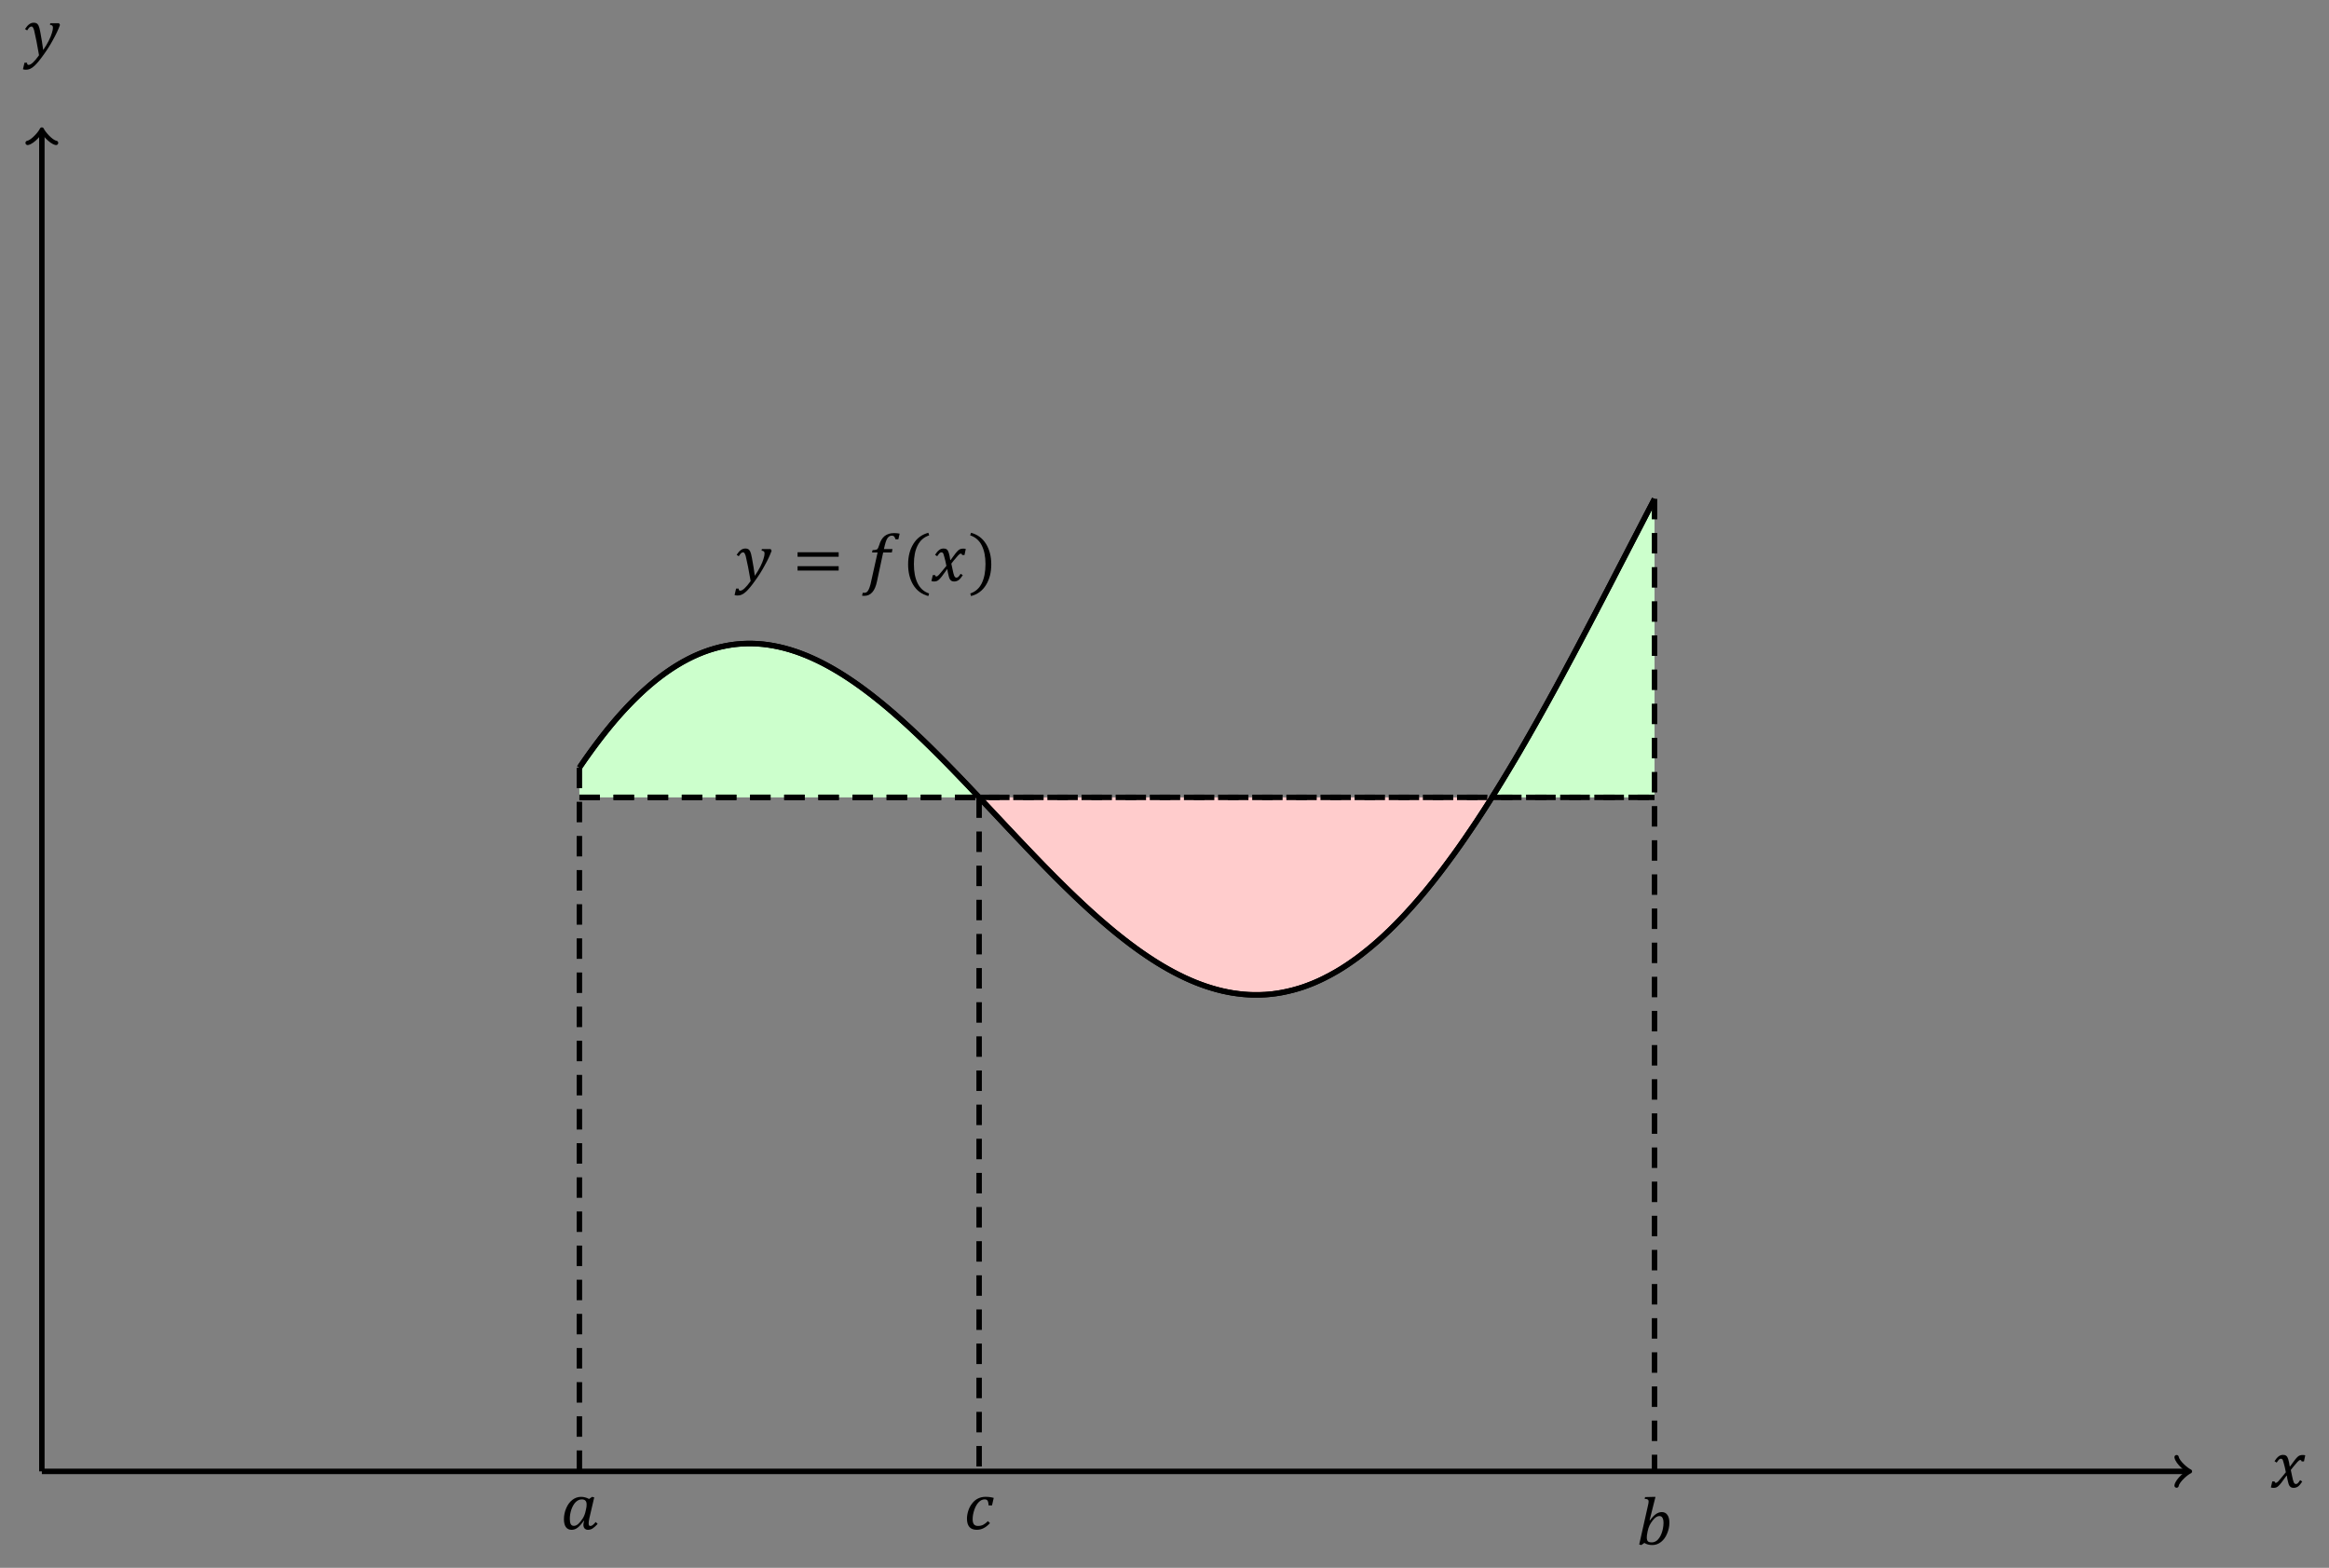 <?xml version="1.0" encoding="UTF-8"?>
<svg xmlns="http://www.w3.org/2000/svg" xmlns:xlink="http://www.w3.org/1999/xlink" width="339.914pt" height="228.801pt" viewBox="0 0 339.914 228.801" version="1.1">
<rect x="0" y="0" width="339.914" height="228.801" fill="#808080" stroke="none"/>
<defs>
<g>
<symbol overflow="visible" id="glyph0-0">
<path style="stroke:none;" d="M 2.766 -2.375 L 2.766 -2.484 C 2.766 -2.547 2.77 -2.609 2.781 -2.672 C 2.789 -2.734 2.812 -2.797 2.844 -2.859 C 2.875 -2.93 2.922 -3.008 2.984 -3.094 C 3.055 -3.188 3.156 -3.297 3.281 -3.422 C 3.352 -3.492 3.422 -3.566 3.484 -3.641 C 3.547 -3.723 3.598 -3.805 3.641 -3.891 C 3.68 -3.973 3.711 -4.062 3.734 -4.156 C 3.766 -4.25 3.781 -4.352 3.781 -4.469 C 3.781 -4.707 3.723 -4.895 3.609 -5.031 C 3.504 -5.164 3.352 -5.234 3.156 -5.234 C 3.051 -5.234 2.957 -5.211 2.875 -5.172 C 2.801 -5.141 2.734 -5.094 2.672 -5.031 C 2.617 -4.977 2.57 -4.91 2.531 -4.828 C 2.488 -4.754 2.453 -4.664 2.422 -4.562 L 1.969 -4.562 L 1.969 -5.203 C 2.156 -5.297 2.359 -5.379 2.578 -5.453 C 2.805 -5.523 3.031 -5.562 3.25 -5.562 C 3.477 -5.562 3.672 -5.535 3.828 -5.484 C 3.984 -5.441 4.113 -5.379 4.219 -5.297 C 4.32 -5.211 4.395 -5.113 4.438 -5 C 4.477 -4.895 4.5 -4.773 4.5 -4.641 C 4.5 -4.516 4.488 -4.398 4.469 -4.297 C 4.445 -4.203 4.406 -4.102 4.344 -4 C 4.289 -3.906 4.211 -3.801 4.109 -3.688 C 4.016 -3.57 3.895 -3.441 3.75 -3.297 C 3.645 -3.191 3.562 -3.102 3.5 -3.031 C 3.438 -2.957 3.391 -2.891 3.359 -2.828 C 3.328 -2.766 3.305 -2.695 3.297 -2.625 C 3.285 -2.562 3.281 -2.488 3.281 -2.406 L 3.281 -2.375 Z M 3.359 -1.828 L 3.359 -1.047 L 2.656 -1.047 L 2.656 -1.828 Z M 5.141 -0.453 L 5.141 -6.188 L 1.422 -6.188 L 1.422 -0.453 Z M 5.641 -6.641 L 5.641 0 L 0.922 0 L 0.922 -6.641 Z M 5.641 -6.641 "/>
</symbol>
<symbol overflow="visible" id="glyph0-1">
<path style="stroke:none;" d="M 2.375 0.016 C 2.281 -0.555 2.156 -1.242 2 -2.047 C 1.82 -2.898 1.707 -3.43 1.656 -3.641 C 1.582 -3.879 1.508 -4.035 1.438 -4.109 C 1.395 -4.148 1.336 -4.172 1.266 -4.172 C 1.16 -4.172 1.062 -4.129 0.969 -4.047 C 0.883 -3.961 0.773 -3.816 0.641 -3.609 L 0.328 -3.812 C 0.547 -4.145 0.754 -4.379 0.953 -4.516 C 1.148 -4.66 1.367 -4.734 1.609 -4.734 C 1.742 -4.734 1.859 -4.711 1.953 -4.672 C 2.016 -4.648 2.078 -4.609 2.141 -4.547 C 2.203 -4.484 2.258 -4.398 2.312 -4.297 C 2.363 -4.191 2.406 -4.07 2.438 -3.938 C 2.477 -3.801 2.52 -3.609 2.562 -3.359 C 2.645 -2.941 2.723 -2.5 2.797 -2.031 C 2.867 -1.57 2.93 -1.145 2.984 -0.75 C 3.297 -1.207 3.562 -1.648 3.781 -2.078 C 4 -2.516 4.156 -2.895 4.25 -3.219 C 4.352 -3.539 4.406 -3.801 4.406 -4 C 4.406 -4.156 4.367 -4.258 4.297 -4.312 C 4.234 -4.375 4.125 -4.41 3.969 -4.422 L 4.016 -4.656 L 5.297 -4.656 L 5.438 -4.406 C 5.188 -3.727 4.848 -3.008 4.422 -2.25 C 4.016 -1.488 3.539 -0.738 3 0 C 2.488 0.719 2.062 1.234 1.719 1.547 C 1.488 1.766 1.258 1.922 1.031 2.016 C 0.863 2.086 0.68 2.125 0.484 2.125 C 0.41 2.125 0.328 2.117 0.234 2.109 C 0.148 2.098 0.082 2.082 0.031 2.062 L 0.25 1.109 L 0.625 1.109 C 0.625 1.316 0.695 1.422 0.844 1.422 C 1.031 1.422 1.25 1.301 1.5 1.062 C 1.75 0.832 2.039 0.484 2.375 0.016 Z M 2.375 0.016 "/>
</symbol>
<symbol overflow="visible" id="glyph0-2">
<path style="stroke:none;" d="M 0.719 -3.531 L 0.719 -4.188 L 6.719 -4.188 L 6.719 -3.531 Z M 0.719 -1.516 L 0.719 -2.156 L 6.719 -2.156 L 6.719 -1.516 Z M 6.922 -2.844 Z M 6.922 -2.844 "/>
</symbol>
<symbol overflow="visible" id="glyph0-3">
<path style="stroke:none;" d="M 2.094 0.078 C 1.945 0.785 1.719 1.312 1.406 1.656 C 1.102 2 0.719 2.172 0.25 2.172 C 0.113 2.172 0.004 2.164 -0.078 2.156 L 0.016 1.719 C 0.047 1.727 0.117 1.734 0.234 1.734 C 0.379 1.734 0.504 1.695 0.609 1.625 C 0.711 1.551 0.805 1.422 0.891 1.234 C 0.984 1.047 1.07 0.789 1.156 0.469 L 2.188 -4.156 L 1.375 -4.156 L 1.453 -4.5 C 1.66 -4.508 1.812 -4.523 1.906 -4.547 C 2.008 -4.566 2.086 -4.598 2.141 -4.641 C 2.191 -4.691 2.234 -4.754 2.266 -4.828 C 2.305 -4.898 2.359 -5.035 2.422 -5.234 C 2.586 -5.816 2.848 -6.254 3.203 -6.547 C 3.566 -6.836 4.023 -6.984 4.578 -6.984 C 4.898 -6.984 5.176 -6.957 5.406 -6.906 L 5.219 -6.078 L 4.797 -6.078 C 4.742 -6.266 4.68 -6.398 4.609 -6.484 C 4.535 -6.566 4.426 -6.609 4.281 -6.609 C 4.102 -6.609 3.945 -6.555 3.812 -6.453 C 3.688 -6.348 3.578 -6.191 3.484 -5.984 C 3.398 -5.785 3.316 -5.52 3.234 -5.188 L 3.109 -4.656 L 4.359 -4.656 L 4.266 -4.156 L 3 -4.156 Z M 2.094 0.078 "/>
</symbol>
<symbol overflow="visible" id="glyph0-4">
<path style="stroke:none;" d="M 1.719 -2.469 C 1.719 -1.332 1.898 -0.395 2.266 0.344 C 2.629 1.082 3.188 1.578 3.938 1.828 L 3.828 2.203 C 2.867 1.953 2.133 1.41 1.625 0.578 C 1.125 -0.242 0.875 -1.242 0.875 -2.422 C 0.875 -3.586 1.129 -4.582 1.641 -5.406 C 2.148 -6.238 2.879 -6.781 3.828 -7.031 L 3.953 -6.656 C 3.191 -6.406 2.629 -5.914 2.266 -5.188 C 1.898 -4.469 1.719 -3.562 1.719 -2.469 Z M 1.719 -2.469 "/>
</symbol>
<symbol overflow="visible" id="glyph0-5">
<path style="stroke:none;" d="M 2.328 -2.203 C 2.273 -2.453 2.223 -2.695 2.172 -2.938 C 2.117 -3.176 2.062 -3.395 2 -3.594 C 1.945 -3.801 1.906 -3.938 1.875 -4 C 1.844 -4.062 1.805 -4.102 1.766 -4.125 C 1.723 -4.156 1.672 -4.172 1.609 -4.172 C 1.535 -4.172 1.473 -4.156 1.422 -4.125 C 1.367 -4.094 1.305 -4.035 1.234 -3.953 C 1.172 -3.879 1.086 -3.766 0.984 -3.609 L 0.672 -3.812 C 0.867 -4.125 1.062 -4.352 1.25 -4.5 C 1.438 -4.656 1.66 -4.734 1.922 -4.734 C 2.023 -4.734 2.113 -4.723 2.188 -4.703 C 2.258 -4.68 2.328 -4.645 2.391 -4.594 C 2.453 -4.551 2.504 -4.488 2.547 -4.406 C 2.586 -4.332 2.629 -4.234 2.672 -4.109 C 2.711 -3.984 2.754 -3.82 2.797 -3.625 C 2.836 -3.438 2.867 -3.242 2.891 -3.047 L 2.938 -3.047 C 3.25 -3.484 3.484 -3.801 3.641 -4 C 3.805 -4.207 3.941 -4.359 4.047 -4.453 C 4.16 -4.555 4.27 -4.625 4.375 -4.656 C 4.477 -4.695 4.613 -4.719 4.781 -4.719 C 4.938 -4.719 5.062 -4.703 5.156 -4.672 L 4.969 -3.781 L 4.625 -3.781 C 4.602 -3.914 4.547 -3.984 4.453 -3.984 C 4.422 -3.984 4.391 -3.977 4.359 -3.969 C 4.328 -3.969 4.285 -3.945 4.234 -3.906 C 4.191 -3.875 4.125 -3.812 4.031 -3.719 C 3.945 -3.625 3.848 -3.508 3.734 -3.375 C 3.617 -3.238 3.5 -3.098 3.375 -2.953 L 3.047 -2.531 C 3.109 -2.219 3.164 -1.945 3.219 -1.719 C 3.27 -1.5 3.312 -1.312 3.344 -1.156 C 3.383 -1.008 3.422 -0.891 3.453 -0.797 C 3.484 -0.711 3.516 -0.648 3.547 -0.609 C 3.586 -0.566 3.625 -0.535 3.656 -0.516 C 3.695 -0.492 3.742 -0.484 3.797 -0.484 C 3.879 -0.484 3.961 -0.516 4.047 -0.578 C 4.129 -0.648 4.25 -0.805 4.406 -1.047 L 4.719 -0.844 C 4.5 -0.5 4.297 -0.258 4.109 -0.125 C 3.922 0.008 3.703 0.078 3.453 0.078 C 3.316 0.078 3.195 0.051 3.094 0 C 3 -0.051 2.914 -0.129 2.844 -0.234 C 2.77 -0.348 2.707 -0.52 2.656 -0.75 C 2.551 -1.164 2.488 -1.484 2.469 -1.703 L 2.422 -1.703 C 2.078 -1.223 1.82 -0.875 1.656 -0.656 C 1.488 -0.445 1.348 -0.289 1.234 -0.188 C 1.129 -0.094 1.023 -0.023 0.922 0.016 C 0.828 0.055 0.691 0.078 0.516 0.078 C 0.367 0.078 0.242 0.055 0.141 0.016 L 0.344 -0.859 L 0.688 -0.859 C 0.695 -0.723 0.754 -0.656 0.859 -0.656 C 0.898 -0.656 0.945 -0.664 1 -0.688 C 1.051 -0.719 1.125 -0.781 1.219 -0.875 C 1.312 -0.969 1.438 -1.113 1.594 -1.312 C 1.758 -1.508 2.004 -1.805 2.328 -2.203 Z M 2.328 -2.203 "/>
</symbol>
<symbol overflow="visible" id="glyph0-6">
<path style="stroke:none;" d="M 2.422 -2.469 C 2.422 -3.562 2.238 -4.469 1.875 -5.188 C 1.508 -5.914 0.945 -6.406 0.188 -6.656 L 0.312 -7.031 C 1.258 -6.781 1.988 -6.238 2.5 -5.406 C 3.008 -4.582 3.266 -3.586 3.266 -2.422 C 3.266 -1.242 3.008 -0.242 2.5 0.578 C 2 1.41 1.27 1.953 0.312 2.203 L 0.203 1.828 C 0.953 1.578 1.508 1.082 1.875 0.344 C 2.238 -0.395 2.422 -1.332 2.422 -2.469 Z M 2.422 -2.469 "/>
</symbol>
<symbol overflow="visible" id="glyph0-7">
<path style="stroke:none;" d="M 3.672 -3.484 C 3.66 -3.734 3.633 -3.91 3.594 -4.016 C 3.562 -4.129 3.508 -4.211 3.438 -4.266 C 3.363 -4.328 3.254 -4.359 3.109 -4.359 C 2.785 -4.359 2.492 -4.223 2.234 -3.953 C 1.973 -3.691 1.758 -3.32 1.594 -2.844 C 1.426 -2.363 1.344 -1.906 1.344 -1.469 C 1.344 -1.133 1.406 -0.883 1.531 -0.719 C 1.664 -0.562 1.863 -0.484 2.125 -0.484 C 2.414 -0.484 2.672 -0.539 2.891 -0.656 C 3.109 -0.77 3.336 -0.945 3.578 -1.188 L 3.875 -0.891 C 3.562 -0.555 3.25 -0.312 2.938 -0.156 C 2.633 0 2.305 0.078 1.953 0.078 C 1.473 0.078 1.113 -0.055 0.875 -0.328 C 0.633 -0.609 0.516 -1.016 0.516 -1.547 C 0.516 -1.898 0.578 -2.281 0.703 -2.688 C 0.836 -3.102 1.031 -3.469 1.281 -3.781 C 1.531 -4.102 1.82 -4.344 2.156 -4.5 C 2.488 -4.656 2.844 -4.734 3.219 -4.734 C 3.656 -4.734 4.055 -4.68 4.422 -4.578 L 4.172 -3.484 Z M 3.672 -3.484 "/>
</symbol>
<symbol overflow="visible" id="glyph0-8">
<path style="stroke:none;" d="M 4.188 -4.422 L 4.625 -4.734 L 4.938 -4.656 L 4.219 -1.578 C 4.156 -1.266 4.125 -1.023 4.125 -0.859 C 4.125 -0.723 4.145 -0.625 4.188 -0.562 C 4.227 -0.508 4.289 -0.484 4.375 -0.484 C 4.477 -0.484 4.582 -0.52 4.688 -0.594 C 4.801 -0.676 4.957 -0.832 5.156 -1.062 L 5.438 -0.781 C 5.145 -0.469 4.895 -0.242 4.688 -0.109 C 4.477 0.016 4.254 0.078 4.016 0.078 C 3.816 0.078 3.656 0.008 3.531 -0.125 C 3.414 -0.258 3.359 -0.438 3.359 -0.656 C 3.359 -0.832 3.395 -1.02 3.469 -1.219 L 3.406 -1.234 C 3.094 -0.785 2.797 -0.453 2.516 -0.234 C 2.242 -0.023 1.953 0.078 1.641 0.078 C 1.273 0.078 0.992 -0.055 0.797 -0.328 C 0.609 -0.598 0.516 -0.977 0.516 -1.469 C 0.516 -2.02 0.625 -2.551 0.844 -3.062 C 1.062 -3.582 1.359 -3.988 1.734 -4.281 C 2.117 -4.582 2.547 -4.734 3.016 -4.734 C 3.234 -4.734 3.43 -4.707 3.609 -4.656 C 3.797 -4.613 3.988 -4.535 4.188 -4.422 Z M 3.75 -2.969 C 3.781 -3.094 3.801 -3.203 3.812 -3.297 C 3.82 -3.398 3.828 -3.508 3.828 -3.625 C 3.828 -3.875 3.77 -4.055 3.656 -4.172 C 3.551 -4.297 3.375 -4.359 3.125 -4.359 C 2.789 -4.359 2.488 -4.223 2.219 -3.953 C 1.957 -3.68 1.75 -3.316 1.594 -2.859 C 1.445 -2.41 1.375 -1.961 1.375 -1.516 C 1.375 -1.172 1.422 -0.914 1.516 -0.75 C 1.609 -0.582 1.758 -0.5 1.969 -0.5 C 2.188 -0.5 2.398 -0.594 2.609 -0.781 C 2.816 -0.969 3.031 -1.227 3.25 -1.562 C 3.469 -1.906 3.617 -2.301 3.703 -2.75 Z M 3.75 -2.969 "/>
</symbol>
<symbol overflow="visible" id="glyph0-9">
<path style="stroke:none;" d="M 1.203 -0.234 L 0.766 0.078 L 0.453 0 L 1.703 -5.562 C 1.785 -5.895 1.828 -6.133 1.828 -6.281 C 1.828 -6.414 1.785 -6.508 1.703 -6.562 C 1.617 -6.625 1.469 -6.656 1.25 -6.656 L 1.312 -6.922 L 2.547 -6.953 L 2.828 -6.953 L 1.969 -3.547 L 2.031 -3.531 C 2.344 -3.957 2.633 -4.266 2.906 -4.453 C 3.188 -4.641 3.469 -4.734 3.75 -4.734 C 4.102 -4.734 4.375 -4.598 4.562 -4.328 C 4.758 -4.055 4.859 -3.676 4.859 -3.188 C 4.859 -2.656 4.75 -2.129 4.531 -1.609 C 4.32 -1.086 4.023 -0.676 3.641 -0.375 C 3.254 -0.07 2.828 0.078 2.359 0.078 C 1.922 0.078 1.535 -0.023 1.203 -0.234 Z M 1.641 -1.688 C 1.586 -1.469 1.562 -1.25 1.562 -1.031 C 1.562 -0.77 1.613 -0.582 1.719 -0.469 C 1.832 -0.363 2.02 -0.312 2.281 -0.312 C 2.414 -0.312 2.539 -0.332 2.656 -0.375 C 2.781 -0.414 2.906 -0.484 3.031 -0.578 C 3.156 -0.68 3.273 -0.816 3.391 -0.984 C 3.504 -1.148 3.609 -1.352 3.703 -1.594 C 3.797 -1.832 3.867 -2.086 3.922 -2.359 C 3.973 -2.641 4 -2.906 4 -3.156 C 4 -3.488 3.945 -3.738 3.844 -3.906 C 3.75 -4.07 3.598 -4.156 3.391 -4.156 C 3.234 -4.156 3.078 -4.102 2.922 -4 C 2.773 -3.906 2.609 -3.742 2.422 -3.516 C 2.242 -3.285 2.094 -3.051 1.969 -2.812 C 1.852 -2.57 1.754 -2.266 1.672 -1.891 Z M 1.641 -1.688 "/>
</symbol>
</g>
</defs>
<g id="surface1">
<path style="fill:none;stroke-width:0.797;stroke-linecap:butt;stroke-linejoin:miter;stroke:rgb(0%,0%,0%);stroke-opacity:1;stroke-miterlimit:10;" d="M 0.001 -0.001 L 313.115 -0.001 " transform="matrix(1,0,0,-1,6.108,214.729)"/>
<path style="fill:none;stroke-width:0.638;stroke-linecap:round;stroke-linejoin:round;stroke:rgb(0%,0%,0%);stroke-opacity:1;stroke-miterlimit:10;" d="M -1.552 2.073 C -1.423 1.295 -0.002 0.131 0.389 -0.001 C -0.002 -0.13 -1.423 -1.294 -1.552 -2.072 " transform="matrix(1,0,0,-1,319.224,214.729)"/>
<path style="fill:none;stroke-width:0.797;stroke-linecap:butt;stroke-linejoin:miter;stroke:rgb(0%,0%,0%);stroke-opacity:1;stroke-miterlimit:10;" d="M 0.001 -0.001 L 0.001 195.432 " transform="matrix(1,0,0,-1,6.108,214.729)"/>
<path style="fill:none;stroke-width:0.638;stroke-linecap:round;stroke-linejoin:round;stroke:rgb(0%,0%,0%);stroke-opacity:1;stroke-miterlimit:10;" d="M -1.555 2.073 C -1.426 1.296 -0 0.131 0.39 -0.001 C -0 -0.13 -1.426 -1.294 -1.555 -2.072 " transform="matrix(0,-1,-1,0,6.108,19.297)"/>
<path style=" stroke:none;fill-rule:nonzero;fill:rgb(79.999%,100%,79.999%);fill-opacity:1;" d="M 84.562 112.031 L 84.855 111.598 L 85.148 111.172 L 85.441 110.75 L 85.738 110.332 L 86.031 109.922 L 86.324 109.516 L 86.617 109.113 L 86.91 108.719 L 87.203 108.328 L 87.496 107.941 L 87.789 107.559 L 88.082 107.184 L 88.668 106.449 L 88.961 106.09 L 89.547 105.387 L 89.84 105.043 L 90.426 104.371 L 91.012 103.723 L 91.305 103.406 L 91.602 103.094 L 91.895 102.785 L 92.188 102.484 L 92.48 102.188 L 92.773 101.898 L 93.066 101.613 L 93.359 101.332 L 93.652 101.059 L 93.945 100.789 L 94.238 100.523 L 94.531 100.266 L 94.824 100.012 L 95.41 99.52 L 95.703 99.281 L 95.996 99.051 L 96.289 98.824 L 96.582 98.602 L 96.875 98.387 L 97.168 98.176 L 97.461 97.969 L 97.758 97.766 L 98.051 97.57 L 98.344 97.379 L 98.637 97.195 L 98.93 97.016 L 99.223 96.84 L 99.516 96.672 L 99.809 96.508 L 100.395 96.195 L 100.688 96.047 L 100.98 95.902 L 101.273 95.762 L 101.566 95.629 L 102.152 95.379 L 102.445 95.262 L 102.738 95.148 L 103.324 94.938 L 103.617 94.84 L 103.914 94.75 L 104.207 94.66 L 104.5 94.578 L 104.793 94.5 L 105.086 94.426 L 105.379 94.359 L 105.672 94.297 L 105.965 94.238 L 106.258 94.184 L 106.551 94.137 L 107.137 94.051 L 107.723 93.988 L 108.016 93.965 L 108.309 93.945 L 108.602 93.93 L 109.188 93.914 L 109.48 93.914 L 109.773 93.918 L 110.07 93.926 L 110.363 93.938 L 110.949 93.977 L 111.242 94.004 L 111.535 94.035 L 111.828 94.07 L 112.121 94.109 L 112.707 94.203 L 113 94.258 L 113.586 94.375 L 113.879 94.441 L 114.172 94.512 L 114.465 94.586 L 114.758 94.664 L 115.051 94.746 L 115.344 94.832 L 115.93 95.02 L 116.227 95.117 L 116.52 95.219 L 117.105 95.438 L 117.691 95.672 L 117.984 95.793 L 118.57 96.051 L 119.156 96.324 L 119.449 96.465 L 119.742 96.609 L 120.035 96.758 L 120.328 96.91 L 120.621 97.066 L 121.207 97.387 L 121.793 97.723 L 122.086 97.898 L 122.383 98.07 L 122.676 98.254 L 122.969 98.434 L 123.262 98.621 L 123.848 99.004 L 124.141 99.199 L 124.727 99.598 L 125.312 100.012 L 125.898 100.434 L 126.484 100.871 L 127.07 101.316 L 127.363 101.543 L 127.656 101.777 L 127.949 102.008 L 128.242 102.242 L 128.539 102.48 L 128.832 102.719 L 129.125 102.965 L 129.418 103.207 L 130.297 103.957 L 130.59 104.211 L 131.176 104.727 L 131.762 105.25 L 132.055 105.516 L 132.348 105.785 L 132.641 106.051 L 133.52 106.871 L 134.105 107.426 L 134.402 107.707 L 134.695 107.984 L 135.574 108.84 L 136.453 109.707 L 137.039 110.293 L 137.332 110.59 L 137.625 110.883 L 138.211 111.477 L 139.09 112.379 L 139.383 112.684 L 139.676 112.984 L 140.262 113.594 L 140.559 113.898 L 140.852 114.207 L 141.145 114.512 L 142.609 116.055 L 142.902 116.367 L 84.562 116.367 Z M 84.562 112.031 "/>
<path style=" stroke:none;fill-rule:nonzero;fill:rgb(100%,79.999%,79.999%);fill-opacity:1;" d="M 142.902 116.367 L 143.281 116.77 L 144.406 117.965 L 144.785 118.367 L 145.16 118.766 L 145.535 119.168 L 145.914 119.57 L 146.289 119.969 L 146.664 120.371 L 147.039 120.77 L 147.418 121.168 L 148.543 122.363 L 148.922 122.762 L 149.297 123.156 L 149.672 123.555 L 150.051 123.949 L 150.426 124.34 L 150.801 124.734 L 151.176 125.125 L 151.555 125.512 L 151.93 125.902 L 152.305 126.289 L 152.68 126.672 L 153.059 127.055 L 153.434 127.438 L 153.809 127.816 L 154.188 128.191 L 154.938 128.941 L 155.312 129.312 L 155.691 129.68 L 156.066 130.047 L 156.441 130.41 L 156.816 130.77 L 157.195 131.129 L 157.57 131.484 L 157.945 131.836 L 158.324 132.188 L 159.074 132.875 L 159.449 133.215 L 159.828 133.555 L 160.578 134.219 L 160.953 134.543 L 161.332 134.867 L 161.707 135.188 L 162.082 135.504 L 162.461 135.816 L 162.836 136.125 L 163.586 136.727 L 163.965 137.023 L 164.34 137.316 L 164.715 137.605 L 165.094 137.887 L 165.844 138.441 L 166.219 138.711 L 166.598 138.977 L 167.348 139.492 L 167.723 139.742 L 168.102 139.988 L 168.477 140.23 L 168.852 140.469 L 169.23 140.699 L 169.605 140.926 L 170.355 141.363 L 170.734 141.57 L 171.109 141.777 L 171.484 141.977 L 171.859 142.172 L 172.238 142.359 L 172.613 142.543 L 172.988 142.719 L 173.367 142.891 L 174.117 143.219 L 174.492 143.371 L 174.871 143.52 L 175.246 143.66 L 175.621 143.797 L 175.996 143.926 L 176.375 144.051 L 176.75 144.168 L 177.125 144.281 L 177.504 144.387 L 177.879 144.484 L 178.254 144.578 L 178.629 144.664 L 179.008 144.746 L 179.383 144.82 L 179.758 144.887 L 180.133 144.945 L 180.512 145 L 180.887 145.047 L 181.262 145.09 L 181.641 145.121 L 182.016 145.148 L 182.391 145.168 L 182.766 145.184 L 183.145 145.188 L 183.52 145.188 L 183.895 145.18 L 184.27 145.168 L 184.648 145.152 L 185.023 145.125 L 185.398 145.09 L 185.777 145.051 L 186.152 145 L 186.527 144.945 L 186.902 144.883 L 187.281 144.812 L 187.656 144.734 L 188.031 144.652 L 188.406 144.559 L 188.785 144.465 L 189.16 144.359 L 189.535 144.25 L 189.914 144.137 L 190.289 144.008 L 190.664 143.875 L 191.039 143.73 L 191.418 143.586 L 191.793 143.43 L 192.168 143.266 L 192.547 143.094 L 192.922 142.918 L 193.297 142.734 L 193.672 142.539 L 194.051 142.348 L 194.801 141.934 L 195.176 141.719 L 195.555 141.492 L 195.93 141.258 L 196.305 141.016 L 196.684 140.766 L 197.059 140.508 L 197.434 140.246 L 197.809 139.977 L 198.188 139.703 L 198.562 139.422 L 198.938 139.129 L 199.312 138.828 L 199.691 138.523 L 200.066 138.223 L 200.441 137.906 L 200.82 137.578 L 201.195 137.246 L 201.57 136.906 L 201.945 136.559 L 202.324 136.203 L 202.699 135.852 L 203.074 135.484 L 203.449 135.109 L 203.828 134.727 L 204.203 134.34 L 204.578 133.945 L 204.957 133.559 L 205.332 133.152 L 205.707 132.738 L 206.082 132.32 L 206.461 131.891 L 206.836 131.465 L 207.211 131.027 L 207.586 130.578 L 207.965 130.129 L 208.34 129.672 L 208.715 129.203 L 209.094 128.734 L 209.469 128.258 L 209.844 127.773 L 210.219 127.301 L 210.598 126.805 L 210.973 126.305 L 211.348 125.797 L 211.723 125.285 L 212.102 124.777 L 212.852 123.723 L 213.23 123.184 L 213.605 122.645 L 213.98 122.098 L 214.355 121.547 L 214.734 120.992 L 215.109 120.438 L 215.484 119.879 L 215.859 119.305 L 216.238 118.73 L 216.613 118.156 L 216.988 117.566 L 217.367 116.977 L 217.742 116.379 L 217.742 116.367 Z M 142.902 116.367 "/>
<path style=" stroke:none;fill-rule:nonzero;fill:rgb(79.999%,100%,79.999%);fill-opacity:1;" d="M 217.742 116.379 L 217.863 116.184 L 217.98 115.988 L 218.102 115.812 L 218.219 115.613 L 218.34 115.426 L 218.457 115.23 L 218.578 115.039 L 218.695 114.852 L 218.816 114.652 L 218.934 114.453 L 219.055 114.273 L 219.176 114.07 L 219.293 113.871 L 219.414 113.68 L 219.531 113.469 L 219.652 113.285 L 219.77 113.094 L 219.891 112.891 L 220.008 112.688 L 220.129 112.5 L 220.246 112.297 L 220.367 112.094 L 220.484 111.895 L 220.605 111.703 L 220.723 111.496 L 220.844 111.289 L 220.961 111.094 L 221.082 110.902 L 221.203 110.695 L 221.32 110.488 L 221.441 110.281 L 221.559 110.09 L 221.68 109.883 L 221.797 109.68 L 221.918 109.473 L 222.035 109.27 L 222.156 109.062 L 222.273 108.859 L 222.395 108.648 L 222.512 108.453 L 222.633 108.242 L 222.75 108.031 L 222.871 107.816 L 222.988 107.621 L 223.109 107.418 L 223.23 107.203 L 223.348 106.988 L 223.469 106.777 L 223.586 106.578 L 223.707 106.363 L 223.824 106.148 L 223.945 105.93 L 224.062 105.734 L 224.184 105.516 L 224.301 105.309 L 224.422 105.094 L 224.539 104.895 L 224.66 104.676 L 224.777 104.457 L 224.898 104.238 L 225.016 104.039 L 225.137 103.816 L 225.258 103.598 L 225.375 103.387 L 225.496 103.176 L 225.613 102.969 L 225.734 102.746 L 225.852 102.523 L 225.973 102.32 L 226.09 102.098 L 226.211 101.875 L 226.328 101.656 L 226.449 101.441 L 226.566 101.227 L 226.688 101.016 L 226.805 100.793 L 226.926 100.566 L 227.047 100.363 L 227.164 100.137 L 227.285 99.914 L 227.402 99.688 L 227.523 99.48 L 227.641 99.254 L 227.762 99.039 L 227.879 98.816 L 228 98.598 L 228.117 98.379 L 228.238 98.152 L 228.355 97.926 L 228.477 97.715 L 228.594 97.492 L 228.715 97.262 L 228.832 97.035 L 228.953 96.824 L 229.074 96.598 L 229.191 96.379 L 229.312 96.148 L 229.43 95.941 L 229.551 95.711 L 229.668 95.48 L 229.789 95.262 L 229.906 95.031 L 230.027 94.809 L 230.145 94.582 L 230.266 94.359 L 230.383 94.129 L 230.504 93.914 L 230.621 93.684 L 230.742 93.453 L 230.859 93.223 L 230.98 93.012 L 231.102 92.777 L 231.219 92.547 L 231.34 92.324 L 231.457 92.102 L 231.578 91.879 L 231.695 91.648 L 231.816 91.414 L 231.934 91.199 L 232.055 90.965 L 232.172 90.734 L 232.293 90.5 L 232.41 90.285 L 232.531 90.051 L 232.648 89.828 L 232.77 89.594 L 232.887 89.379 L 233.129 88.91 L 233.246 88.676 L 233.367 88.441 L 233.484 88.227 L 233.605 87.992 L 233.723 87.766 L 233.844 87.535 L 233.961 87.316 L 234.082 87.082 L 234.199 86.844 L 234.32 86.613 L 234.438 86.395 L 234.559 86.16 L 234.676 85.926 L 234.918 85.473 L 235.035 85.246 L 235.156 85.012 L 235.273 84.777 L 235.395 84.559 L 235.512 84.32 L 235.633 84.086 L 235.75 83.852 L 235.871 83.633 L 235.988 83.398 L 236.109 83.172 L 236.227 82.934 L 236.348 82.699 L 236.465 82.473 L 236.586 82.246 L 236.703 82.012 L 236.824 81.777 L 236.945 81.559 L 237.062 81.32 L 237.184 81.094 L 237.301 80.859 L 237.422 80.641 L 237.539 80.402 L 237.66 80.168 L 237.777 79.93 L 237.898 79.711 L 238.016 79.477 L 238.137 79.242 L 238.254 79.016 L 238.375 78.789 L 238.492 78.555 L 238.613 78.324 L 238.73 78.09 L 238.852 77.871 L 238.973 77.637 L 239.09 77.402 L 239.211 77.164 L 239.328 76.945 L 239.449 76.711 L 239.566 76.48 L 239.688 76.254 L 239.805 76.016 L 239.926 75.797 L 240.043 75.562 L 240.164 75.328 L 240.281 75.094 L 240.402 74.875 L 240.52 74.641 L 240.641 74.406 L 240.762 74.18 L 240.879 73.953 L 241 73.73 L 241.117 73.496 L 241.238 73.262 L 241.355 73.047 L 241.477 72.809 L 241.477 116.367 L 217.742 116.367 Z M 217.742 116.379 "/>
<path style="fill:none;stroke-width:0.797;stroke-linecap:butt;stroke-linejoin:miter;stroke:rgb(0%,0%,0%);stroke-opacity:1;stroke-miterlimit:10;" d="M 78.454 102.698 L 78.747 103.131 L 79.04 103.557 L 79.333 103.979 L 79.63 104.397 L 79.923 104.807 L 80.216 105.213 L 80.509 105.616 L 80.802 106.01 L 81.095 106.401 L 81.388 106.788 L 81.681 107.17 L 81.974 107.545 L 82.56 108.28 L 82.853 108.639 L 83.439 109.342 L 83.732 109.686 L 84.318 110.358 L 84.904 111.006 L 85.197 111.323 L 85.494 111.635 L 85.787 111.944 L 86.079 112.245 L 86.372 112.541 L 86.665 112.831 L 86.958 113.116 L 87.251 113.397 L 87.544 113.67 L 87.837 113.94 L 88.13 114.206 L 88.423 114.463 L 88.716 114.717 L 89.302 115.209 L 89.595 115.448 L 89.888 115.678 L 90.181 115.905 L 90.474 116.127 L 90.767 116.342 L 91.06 116.553 L 91.353 116.76 L 91.65 116.963 L 91.943 117.159 L 92.236 117.35 L 92.529 117.534 L 92.822 117.713 L 93.115 117.889 L 93.408 118.057 L 93.701 118.221 L 94.287 118.534 L 94.579 118.682 L 94.872 118.827 L 95.165 118.967 L 95.458 119.1 L 96.044 119.35 L 96.337 119.467 L 96.63 119.581 L 97.216 119.791 L 97.509 119.889 L 97.806 119.979 L 98.099 120.069 L 98.392 120.151 L 98.685 120.229 L 98.978 120.303 L 99.271 120.37 L 99.564 120.432 L 99.857 120.491 L 100.15 120.545 L 100.443 120.592 L 101.029 120.678 L 101.615 120.741 L 101.908 120.764 L 102.201 120.784 L 102.494 120.799 L 103.079 120.815 L 103.372 120.815 L 103.665 120.811 L 103.962 120.803 L 104.255 120.791 L 104.841 120.752 L 105.134 120.725 L 105.427 120.694 L 105.72 120.659 L 106.013 120.62 L 106.599 120.526 L 106.892 120.471 L 107.478 120.354 L 107.771 120.288 L 108.064 120.217 L 108.357 120.143 L 108.65 120.065 L 108.943 119.983 L 109.236 119.897 L 109.822 119.709 L 110.119 119.612 L 110.412 119.51 L 110.997 119.291 L 111.583 119.057 L 111.876 118.936 L 112.462 118.678 L 113.048 118.405 L 113.341 118.264 L 113.634 118.12 L 113.927 117.971 L 114.22 117.819 L 114.513 117.663 L 115.099 117.342 L 115.685 117.006 L 115.978 116.831 L 116.275 116.659 L 116.568 116.475 L 116.861 116.295 L 117.154 116.108 L 117.74 115.725 L 118.033 115.53 L 118.619 115.131 L 119.204 114.717 L 119.79 114.295 L 120.376 113.858 L 120.962 113.413 L 121.255 113.186 L 121.548 112.952 L 121.841 112.721 L 122.134 112.487 L 122.431 112.249 L 122.724 112.01 L 123.017 111.764 L 123.31 111.522 L 124.189 110.772 L 124.482 110.518 L 125.068 110.002 L 125.654 109.479 L 125.947 109.213 L 126.24 108.944 L 126.533 108.678 L 127.412 107.858 L 127.997 107.303 L 128.294 107.022 L 128.587 106.745 L 129.466 105.889 L 130.345 105.022 L 130.931 104.436 L 131.224 104.139 L 131.517 103.846 L 132.103 103.252 L 132.982 102.35 L 133.275 102.045 L 133.568 101.745 L 134.154 101.135 L 134.451 100.831 L 134.744 100.522 L 135.037 100.217 L 136.501 98.674 L 136.794 98.362 " transform="matrix(1,0,0,-1,6.108,214.729)"/>
<path style="fill:none;stroke-width:0.797;stroke-linecap:butt;stroke-linejoin:miter;stroke:rgb(0%,0%,0%);stroke-opacity:1;stroke-dasharray:2.989,1.993;stroke-miterlimit:10;" d="M 78.454 98.362 L 136.794 98.362 " transform="matrix(1,0,0,-1,6.108,214.729)"/>
<path style="fill:none;stroke-width:0.797;stroke-linecap:butt;stroke-linejoin:miter;stroke:rgb(0%,0%,0%);stroke-opacity:1;stroke-miterlimit:10;" d="M 136.794 98.362 L 137.173 97.959 L 138.298 96.764 L 138.677 96.362 L 139.052 95.963 L 139.427 95.561 L 139.806 95.159 L 140.181 94.76 L 140.556 94.358 L 140.931 93.959 L 141.31 93.561 L 142.435 92.366 L 142.814 91.967 L 143.189 91.573 L 143.564 91.174 L 143.943 90.78 L 144.318 90.389 L 144.693 89.995 L 145.068 89.604 L 145.447 89.217 L 145.822 88.827 L 146.197 88.44 L 146.572 88.057 L 146.951 87.674 L 147.326 87.291 L 147.701 86.913 L 148.079 86.538 L 148.829 85.788 L 149.204 85.416 L 149.583 85.049 L 149.958 84.682 L 150.333 84.319 L 150.708 83.959 L 151.087 83.6 L 151.462 83.245 L 151.837 82.893 L 152.216 82.541 L 152.966 81.854 L 153.341 81.514 L 153.72 81.174 L 154.47 80.51 L 154.845 80.186 L 155.224 79.862 L 155.599 79.541 L 155.974 79.225 L 156.353 78.913 L 156.728 78.604 L 157.478 78.002 L 157.857 77.706 L 158.232 77.413 L 158.607 77.124 L 158.986 76.842 L 159.736 76.288 L 160.111 76.018 L 160.49 75.752 L 161.24 75.237 L 161.615 74.987 L 161.994 74.741 L 162.369 74.499 L 162.744 74.26 L 163.122 74.03 L 163.497 73.803 L 164.247 73.366 L 164.626 73.159 L 165.001 72.952 L 165.376 72.752 L 165.751 72.557 L 166.13 72.37 L 166.505 72.186 L 166.88 72.01 L 167.259 71.838 L 168.009 71.51 L 168.384 71.358 L 168.763 71.209 L 169.138 71.069 L 169.513 70.932 L 169.888 70.803 L 170.267 70.678 L 170.642 70.561 L 171.017 70.448 L 171.396 70.342 L 171.771 70.245 L 172.146 70.151 L 172.521 70.065 L 172.9 69.983 L 173.275 69.909 L 173.65 69.842 L 174.025 69.784 L 174.404 69.729 L 174.779 69.682 L 175.154 69.639 L 175.533 69.608 L 175.908 69.581 L 176.283 69.561 L 176.658 69.545 L 177.037 69.541 L 177.412 69.541 L 177.787 69.549 L 178.162 69.561 L 178.54 69.577 L 178.915 69.604 L 179.29 69.639 L 179.669 69.678 L 180.044 69.729 L 180.419 69.784 L 180.794 69.846 L 181.173 69.916 L 181.548 69.995 L 181.923 70.077 L 182.298 70.17 L 182.677 70.264 L 183.052 70.37 L 183.427 70.479 L 183.806 70.592 L 184.181 70.721 L 184.556 70.854 L 184.931 70.999 L 185.31 71.143 L 185.685 71.299 L 186.06 71.463 L 186.439 71.635 L 186.814 71.811 L 187.189 71.995 L 187.564 72.19 L 187.943 72.381 L 188.693 72.795 L 189.068 73.01 L 189.447 73.237 L 189.822 73.471 L 190.197 73.713 L 190.576 73.963 L 190.951 74.221 L 191.326 74.483 L 191.701 74.752 L 192.079 75.026 L 192.454 75.307 L 192.829 75.6 L 193.204 75.901 L 193.583 76.206 L 193.958 76.506 L 194.333 76.823 L 194.712 77.151 L 195.087 77.483 L 195.462 77.823 L 195.837 78.17 L 196.216 78.526 L 196.591 78.877 L 196.966 79.245 L 197.341 79.62 L 197.72 80.002 L 198.095 80.389 L 198.47 80.784 L 198.849 81.17 L 199.224 81.577 L 199.599 81.991 L 199.974 82.409 L 200.353 82.838 L 200.728 83.264 L 201.103 83.702 L 201.478 84.151 L 201.857 84.6 L 202.232 85.057 L 202.607 85.526 L 202.986 85.995 L 203.361 86.471 L 203.736 86.956 L 204.111 87.428 L 204.49 87.924 L 204.865 88.424 L 205.24 88.932 L 205.615 89.444 L 205.994 89.952 L 206.744 91.006 L 207.122 91.545 L 207.497 92.084 L 207.872 92.631 L 208.247 93.182 L 208.626 93.737 L 209.001 94.291 L 209.376 94.85 L 209.751 95.424 L 210.13 95.999 L 210.505 96.573 L 210.88 97.163 L 211.259 97.752 L 211.634 98.35 " transform="matrix(1,0,0,-1,6.108,214.729)"/>
<path style="fill:none;stroke-width:0.797;stroke-linecap:butt;stroke-linejoin:miter;stroke:rgb(0%,0%,0%);stroke-opacity:1;stroke-dasharray:2.989,1.993;stroke-miterlimit:10;" d="M 136.794 98.362 L 211.634 98.362 " transform="matrix(1,0,0,-1,6.108,214.729)"/>
<path style="fill:none;stroke-width:0.797;stroke-linecap:butt;stroke-linejoin:miter;stroke:rgb(0%,0%,0%);stroke-opacity:1;stroke-miterlimit:10;" d="M 211.634 98.35 L 211.755 98.545 L 211.872 98.741 L 211.994 98.916 L 212.111 99.116 L 212.232 99.303 L 212.349 99.499 L 212.47 99.69 L 212.587 99.877 L 212.708 100.077 L 212.826 100.276 L 212.947 100.456 L 213.068 100.659 L 213.185 100.858 L 213.306 101.049 L 213.423 101.26 L 213.544 101.444 L 213.662 101.635 L 213.783 101.838 L 213.9 102.041 L 214.021 102.229 L 214.138 102.432 L 214.259 102.635 L 214.376 102.834 L 214.497 103.026 L 214.615 103.233 L 214.736 103.44 L 214.853 103.635 L 214.974 103.827 L 215.095 104.034 L 215.212 104.241 L 215.333 104.448 L 215.451 104.639 L 215.572 104.846 L 215.689 105.049 L 215.81 105.256 L 215.927 105.459 L 216.048 105.666 L 216.165 105.87 L 216.287 106.081 L 216.404 106.276 L 216.525 106.487 L 216.642 106.698 L 216.763 106.913 L 216.88 107.108 L 217.001 107.311 L 217.122 107.526 L 217.24 107.741 L 217.361 107.952 L 217.478 108.151 L 217.599 108.366 L 217.716 108.581 L 217.837 108.799 L 217.954 108.995 L 218.076 109.213 L 218.193 109.42 L 218.314 109.635 L 218.431 109.834 L 218.552 110.053 L 218.669 110.272 L 218.79 110.491 L 218.908 110.69 L 219.029 110.913 L 219.15 111.131 L 219.267 111.342 L 219.388 111.553 L 219.505 111.76 L 219.626 111.983 L 219.744 112.206 L 219.865 112.409 L 219.982 112.631 L 220.103 112.854 L 220.22 113.073 L 220.341 113.288 L 220.458 113.502 L 220.579 113.713 L 220.697 113.936 L 220.818 114.163 L 220.939 114.366 L 221.056 114.592 L 221.177 114.815 L 221.294 115.041 L 221.415 115.249 L 221.533 115.475 L 221.654 115.69 L 221.771 115.913 L 221.892 116.131 L 222.009 116.35 L 222.13 116.577 L 222.247 116.803 L 222.369 117.014 L 222.486 117.237 L 222.607 117.467 L 222.724 117.694 L 222.845 117.905 L 222.966 118.131 L 223.083 118.35 L 223.204 118.581 L 223.322 118.788 L 223.443 119.018 L 223.56 119.249 L 223.681 119.467 L 223.798 119.698 L 223.919 119.92 L 224.037 120.147 L 224.158 120.37 L 224.275 120.6 L 224.396 120.815 L 224.513 121.045 L 224.634 121.276 L 224.751 121.506 L 224.872 121.717 L 224.994 121.952 L 225.111 122.182 L 225.232 122.405 L 225.349 122.627 L 225.47 122.85 L 225.587 123.081 L 225.708 123.315 L 225.826 123.53 L 225.947 123.764 L 226.064 123.995 L 226.185 124.229 L 226.302 124.444 L 226.423 124.678 L 226.54 124.901 L 226.662 125.135 L 226.779 125.35 L 227.021 125.819 L 227.138 126.053 L 227.259 126.288 L 227.376 126.502 L 227.497 126.737 L 227.615 126.963 L 227.736 127.194 L 227.853 127.413 L 227.974 127.647 L 228.091 127.885 L 228.212 128.116 L 228.329 128.334 L 228.451 128.569 L 228.568 128.803 L 228.81 129.256 L 228.927 129.483 L 229.048 129.717 L 229.165 129.952 L 229.287 130.17 L 229.404 130.409 L 229.525 130.643 L 229.642 130.877 L 229.763 131.096 L 229.88 131.331 L 230.001 131.557 L 230.119 131.795 L 230.24 132.03 L 230.357 132.256 L 230.478 132.483 L 230.595 132.717 L 230.716 132.952 L 230.837 133.17 L 230.954 133.409 L 231.076 133.635 L 231.193 133.87 L 231.314 134.088 L 231.431 134.327 L 231.552 134.561 L 231.669 134.799 L 231.79 135.018 L 231.908 135.252 L 232.029 135.487 L 232.146 135.713 L 232.267 135.94 L 232.384 136.174 L 232.505 136.405 L 232.622 136.639 L 232.744 136.858 L 232.865 137.092 L 232.982 137.327 L 233.103 137.565 L 233.22 137.784 L 233.341 138.018 L 233.458 138.249 L 233.579 138.475 L 233.697 138.713 L 233.818 138.932 L 233.935 139.167 L 234.056 139.401 L 234.173 139.635 L 234.294 139.854 L 234.412 140.088 L 234.533 140.323 L 234.654 140.549 L 234.771 140.776 L 234.892 140.999 L 235.009 141.233 L 235.13 141.467 L 235.247 141.682 L 235.369 141.92 " transform="matrix(1,0,0,-1,6.108,214.729)"/>
<path style="fill:none;stroke-width:0.797;stroke-linecap:butt;stroke-linejoin:miter;stroke:rgb(0%,0%,0%);stroke-opacity:1;stroke-dasharray:2.989,1.993;stroke-miterlimit:10;" d="M 211.634 98.362 L 235.369 98.362 " transform="matrix(1,0,0,-1,6.108,214.729)"/>
<path style="fill:none;stroke-width:0.797;stroke-linecap:butt;stroke-linejoin:miter;stroke:rgb(0%,0%,0%);stroke-opacity:1;stroke-miterlimit:10;" d="M 78.454 102.698 L 79.244 103.85 L 80.033 104.963 L 80.822 106.038 L 81.611 107.077 L 82.4 108.077 L 83.185 109.041 L 83.974 109.967 L 84.763 110.85 L 85.552 111.698 L 86.341 112.51 L 87.13 113.284 L 87.919 114.014 L 88.704 114.709 L 89.494 115.366 L 90.283 115.983 L 91.072 116.561 L 91.861 117.104 L 92.65 117.608 L 93.435 118.073 L 94.224 118.502 L 95.013 118.893 L 95.802 119.249 L 96.591 119.565 L 97.38 119.846 L 98.169 120.088 L 98.954 120.299 L 99.744 120.467 L 100.533 120.608 L 101.322 120.709 L 102.111 120.776 L 102.9 120.811 L 103.689 120.811 L 104.474 120.776 L 105.263 120.713 L 106.052 120.612 L 106.841 120.483 L 107.63 120.319 L 108.419 120.127 L 109.204 119.905 L 109.994 119.651 L 110.783 119.37 L 111.572 119.061 L 112.361 118.721 L 113.15 118.358 L 113.939 117.967 L 114.724 117.549 L 115.513 117.108 L 116.302 116.639 L 117.091 116.147 L 117.88 115.631 L 118.669 115.096 L 119.458 114.538 L 120.244 113.956 L 121.033 113.358 L 121.822 112.737 L 122.611 112.1 L 123.4 111.444 L 124.189 110.772 L 124.974 110.084 L 125.763 109.377 L 126.552 108.659 L 127.341 107.924 L 128.13 107.178 L 128.919 106.42 L 129.708 105.651 L 130.494 104.87 L 131.283 104.081 L 132.072 103.284 L 132.861 102.475 L 133.65 101.663 L 134.439 100.842 L 135.224 100.018 L 136.802 98.354 L 137.591 97.514 L 138.38 96.678 L 139.958 94.999 L 140.744 94.159 L 142.322 92.487 L 143.111 91.655 L 143.9 90.827 L 144.689 90.002 L 145.478 89.182 L 146.263 88.374 L 147.052 87.569 L 147.841 86.772 L 148.63 85.987 L 149.419 85.209 L 150.208 84.444 L 150.994 83.686 L 151.783 82.944 L 152.572 82.213 L 153.361 81.495 L 154.15 80.795 L 154.939 80.108 L 155.728 79.436 L 156.513 78.78 L 157.302 78.143 L 158.091 77.522 L 158.88 76.92 L 159.669 76.338 L 160.458 75.776 L 161.247 75.233 L 162.033 74.713 L 162.822 74.213 L 163.611 73.737 L 164.4 73.284 L 165.189 72.854 L 165.978 72.448 L 166.763 72.065 L 167.552 71.706 L 168.341 71.374 L 169.13 71.073 L 169.919 70.791 L 170.708 70.541 L 171.497 70.315 L 172.283 70.116 L 173.072 69.952 L 173.861 69.807 L 174.65 69.702 L 175.439 69.616 L 176.228 69.561 L 177.017 69.541 L 177.802 69.545 L 178.591 69.581 L 179.38 69.647 L 180.169 69.745 L 180.958 69.877 L 181.747 70.038 L 182.533 70.229 L 183.322 70.448 L 184.111 70.698 L 184.9 70.987 L 185.689 71.299 L 186.478 71.647 L 187.267 72.03 L 188.052 72.444 L 188.841 72.885 L 189.63 73.354 L 190.419 73.862 L 191.208 74.397 L 191.997 74.959 L 192.783 75.565 L 193.572 76.194 L 194.361 76.858 L 195.15 77.541 L 195.939 78.26 L 196.728 79.01 L 197.517 79.788 L 198.302 80.592 L 199.091 81.44 L 199.88 82.311 L 200.669 83.202 L 201.458 84.124 L 202.247 85.077 L 203.037 86.053 L 203.822 87.053 L 204.611 88.096 L 205.4 89.155 L 206.189 90.233 L 206.978 91.338 L 207.767 92.471 L 208.552 93.624 L 209.341 94.795 L 210.13 96.002 L 210.919 97.225 L 211.708 98.475 L 212.497 99.733 L 213.287 101.022 L 214.072 102.323 L 214.861 103.639 L 215.65 104.975 L 216.439 106.338 L 217.228 107.725 L 218.017 109.108 L 218.806 110.518 L 219.591 111.928 L 220.38 113.354 L 221.169 114.795 L 221.958 116.252 L 222.747 117.733 L 223.537 119.206 L 224.322 120.686 L 225.9 123.678 L 226.689 125.182 L 227.478 126.698 L 228.267 128.209 L 229.056 129.733 L 229.841 131.26 L 230.63 132.776 L 231.419 134.307 L 232.997 137.346 L 233.787 138.874 L 234.572 140.397 L 235.361 141.917 " transform="matrix(1,0,0,-1,6.108,214.729)"/>
<g style="fill:rgb(0%,0%,0%);fill-opacity:1;">
  <use xlink:href="#glyph0-1" x="107.18" y="84.783"/>
</g>
<g style="fill:rgb(0%,0%,0%);fill-opacity:1;">
  <use xlink:href="#glyph0-2" x="115.684" y="84.783"/>
</g>
<g style="fill:rgb(0%,0%,0%);fill-opacity:1;">
  <use xlink:href="#glyph0-3" x="125.897" y="84.783"/>
</g>
<g style="fill:rgb(0%,0%,0%);fill-opacity:1;">
  <use xlink:href="#glyph0-4" x="131.663" y="84.783"/>
  <use xlink:href="#glyph0-5" x="135.798" y="84.783"/>
</g>
<g style="fill:rgb(0%,0%,0%);fill-opacity:1;">
  <use xlink:href="#glyph0-6" x="141.409" y="84.783"/>
</g>
<path style="fill:none;stroke-width:0.797;stroke-linecap:butt;stroke-linejoin:miter;stroke:rgb(0%,0%,0%);stroke-opacity:1;stroke-dasharray:2.989,1.993;stroke-miterlimit:10;" d="M 136.794 98.362 L 136.794 0.002 " transform="matrix(1,0,0,-1,6.108,214.729)"/>
<g style="fill:rgb(0%,0%,0%);fill-opacity:1;">
  <use xlink:href="#glyph0-7" x="140.611" y="223.176"/>
</g>
<path style="fill:none;stroke-width:0.797;stroke-linecap:butt;stroke-linejoin:miter;stroke:rgb(0%,0%,0%);stroke-opacity:1;stroke-dasharray:2.989,1.993;stroke-miterlimit:10;" d="M 78.454 98.362 L 235.369 98.362 " transform="matrix(1,0,0,-1,6.108,214.729)"/>
<path style="fill:none;stroke-width:0.797;stroke-linecap:butt;stroke-linejoin:miter;stroke:rgb(0%,0%,0%);stroke-opacity:1;stroke-dasharray:2.989,1.993;stroke-miterlimit:10;" d="M 78.454 102.698 L 78.454 0.002 " transform="matrix(1,0,0,-1,6.108,214.729)"/>
<g style="fill:rgb(0%,0%,0%);fill-opacity:1;">
  <use xlink:href="#glyph0-8" x="81.788" y="223.18"/>
</g>
<path style="fill:none;stroke-width:0.797;stroke-linecap:butt;stroke-linejoin:miter;stroke:rgb(0%,0%,0%);stroke-opacity:1;stroke-dasharray:2.989,1.993;stroke-miterlimit:10;" d="M 235.369 141.928 L 235.369 0.002 " transform="matrix(1,0,0,-1,6.108,214.729)"/>
<g style="fill:rgb(0%,0%,0%);fill-opacity:1;">
  <use xlink:href="#glyph0-9" x="238.787" y="225.403"/>
</g>
<g style="fill:rgb(0%,0%,0%);fill-opacity:1;">
  <use xlink:href="#glyph0-5" x="331.291" y="217.057"/>
</g>
<g style="fill:rgb(0%,0%,0%);fill-opacity:1;">
  <use xlink:href="#glyph0-1" x="3.321" y="8.049"/>
</g>
</g>
</svg>
